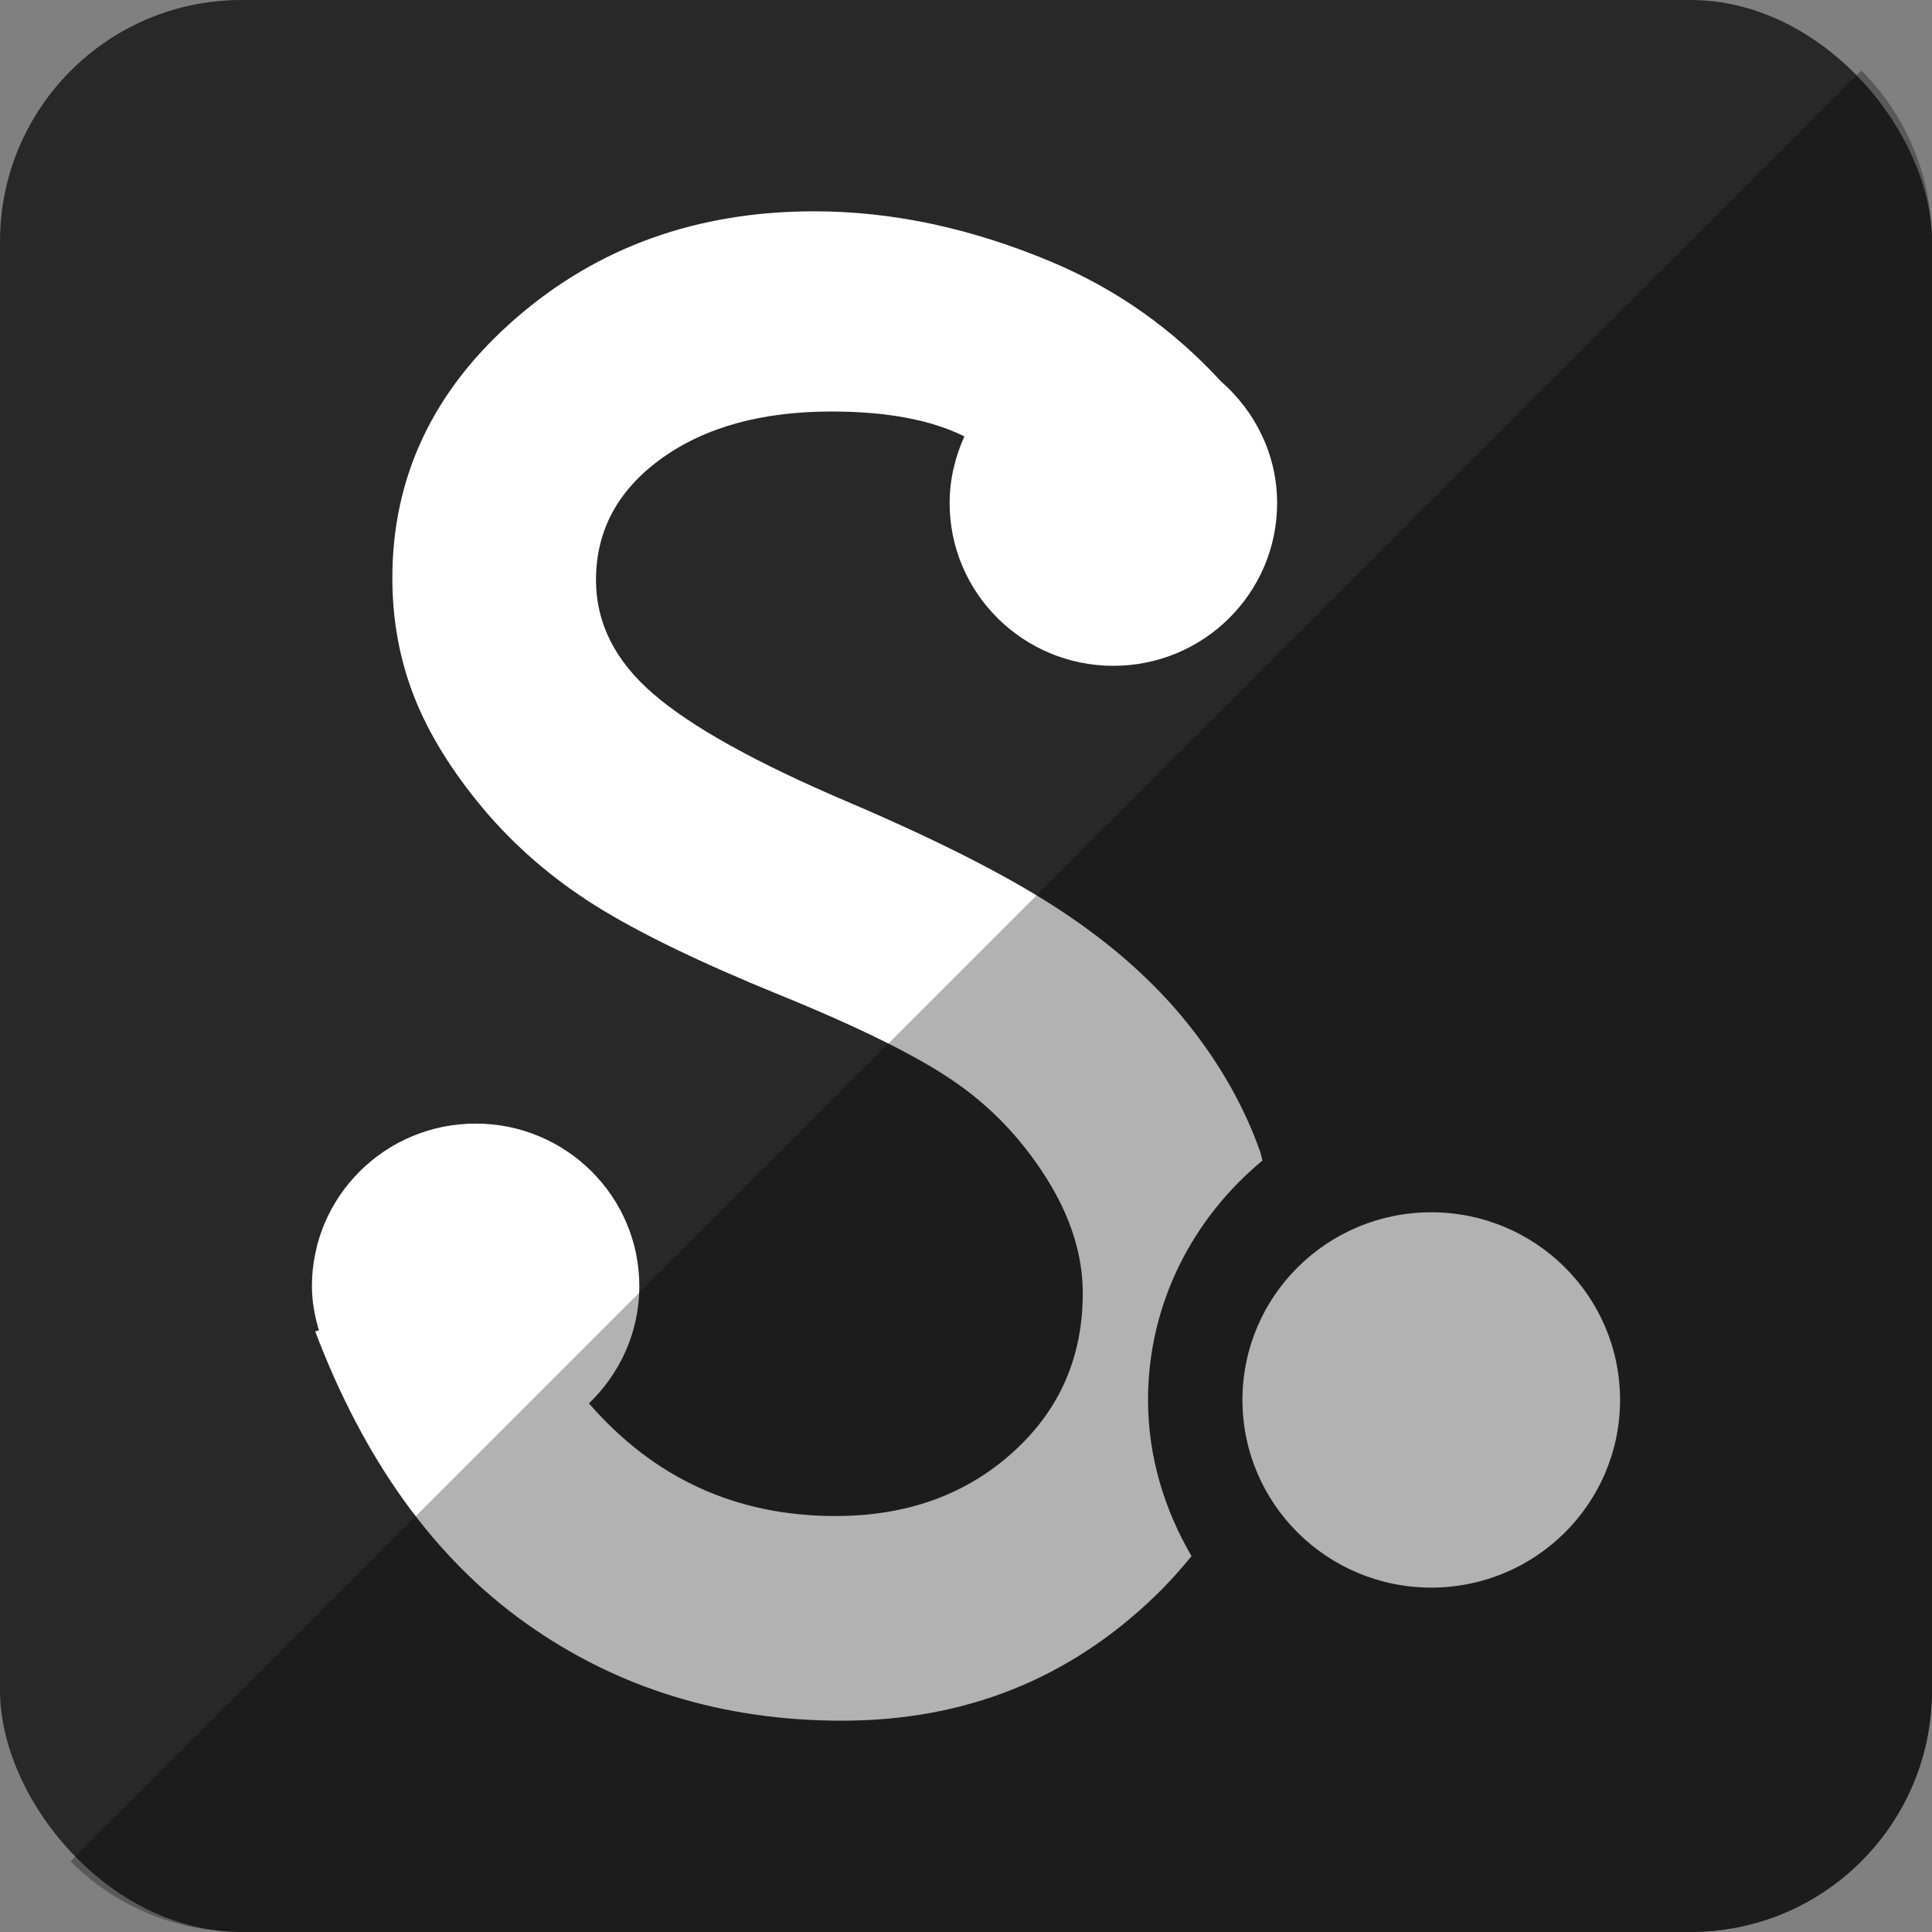 <?xml version="1.0" ?><svg height="512" id="Layer_1" version="1.1" viewBox="0 0 512 512" width="512" xml:space="preserve" xmlns="http://www.w3.org/2000/svg" xmlns:cc="http://creativecommons.org/ns#" xmlns:dc="http://purl.org/dc/elements/1.1/" xmlns:inkscape="http://www.inkscape.org/namespaces/inkscape" xmlns:rdf="http://www.w3.org/1999/02/22-rdf-syntax-ns#" xmlns:sodipodi="http://sodipodi.sourceforge.net/DTD/sodipodi-0.dtd" xmlns:svg="http://www.w3.org/2000/svg"><rect x="0" y="0" width="512" height="512" fill="#808080" stroke="none"/><defs id="defs12"/><g id="g3534"><rect height="512" id="rect2987" rx="64" ry="64" style="fill:#282828;fill-opacity:1;fill-rule:nonzero;stroke:none" width="512" x="0" y="0"/><path d="m 315.773,412.396 c -2.978,3.622 -6.156,7.204 -9.707,10.613 C 283.258,445.004 255.627,456 223.178,456 191.582,456 163.631,447.422 139.409,430.209 115.209,413 96.578,387.227 83.533,352.836 l 0.973,-0.276 c -1.076,-3.724 -1.84,-7.591 -1.84,-11.693 0,-23.809 19.427,-43.107 43.387,-43.107 23.969,0 43.378,19.298 43.378,43.107 0,12.227 -5.164,23.173 -13.351,31.04 17.142,19.747 38.862,29.858 65.32,29.858 18.8,0 34.427,-5.587 46.867,-16.76 12.467,-11.156 18.68,-25.276 18.68,-42.307 0,-10.2 -3.253,-20.422 -9.782,-30.716 -6.538,-10.298 -14.644,-18.769 -24.351,-25.418 -9.68,-6.671 -25.138,-14.329 -46.267,-22.929 -21.173,-8.622 -37.422,-16.529 -48.844,-23.684 -11.413,-7.187 -21.293,-15.72 -29.627,-25.627 -8.298,-9.911 -14.418,-19.791 -18.289,-29.6 -3.862,-9.831 -5.809,-20.329 -5.809,-31.52 0,-26.916 10.876,-49.836 32.631,-68.782 21.76,-18.951 48.151,-28.422 79.173,-28.422 20.556,0 41.422,4.422 62.56,13.271 17.596,7.333 32.569,18.058 45.218,31.782 9.053,7.92 14.889,19.378 14.889,32.271 0,23.827 -19.427,43.124 -43.396,43.124 -23.951,0 -43.387,-19.298 -43.387,-43.124 0,-6.32 1.467,-12.271 3.907,-17.68 -8.716,-4.316 -20.32,-6.591 -35.191,-6.591 -18.542,0 -33.596,4.164 -45.12,12.484 -11.547,8.351 -17.316,19.053 -17.316,32.204 0,11.369 5.062,21.391 15.129,30.093 10.071,8.751 27.231,18.28 51.52,28.64 24.271,10.351 43.169,20 56.684,28.956 13.516,8.924 24.591,18.796 33.298,29.609 8.68,10.8 15.138,22.178 19.373,34.151 0.28,0.756 0.364,1.6 0.627,2.356 -18.378,15.204 -30.338,37.822 -30.338,63.453 0,15.156 4.409,29.169 11.533,41.396 z m 63.524,-91.129 c -27.64,0 -50.035,22.276 -50.035,49.733 0,27.458 22.396,49.733 50.035,49.733 27.64,0 50.036,-22.271 50.036,-49.733 0,-27.462 -22.396,-49.733 -50.036,-49.733 z" id="Scribd" style="fill:#ffffff;fill-opacity:1"/></g><path d="m 18.696,493.288 c 11.568,11.568 27.576,18.712 45.304,18.712 l 384.013,-0.029 c 35.456,0 63.988,-28.532 63.988,-63.988 l 0,-383.984 c 0,-17.728 -7.145,-33.736 -18.713,-45.304 L 18.696,493.288 z" id="rect2984-1" style="fill:#000000;fill-opacity:0.302;fill-rule:nonzero;stroke:none"/></svg>